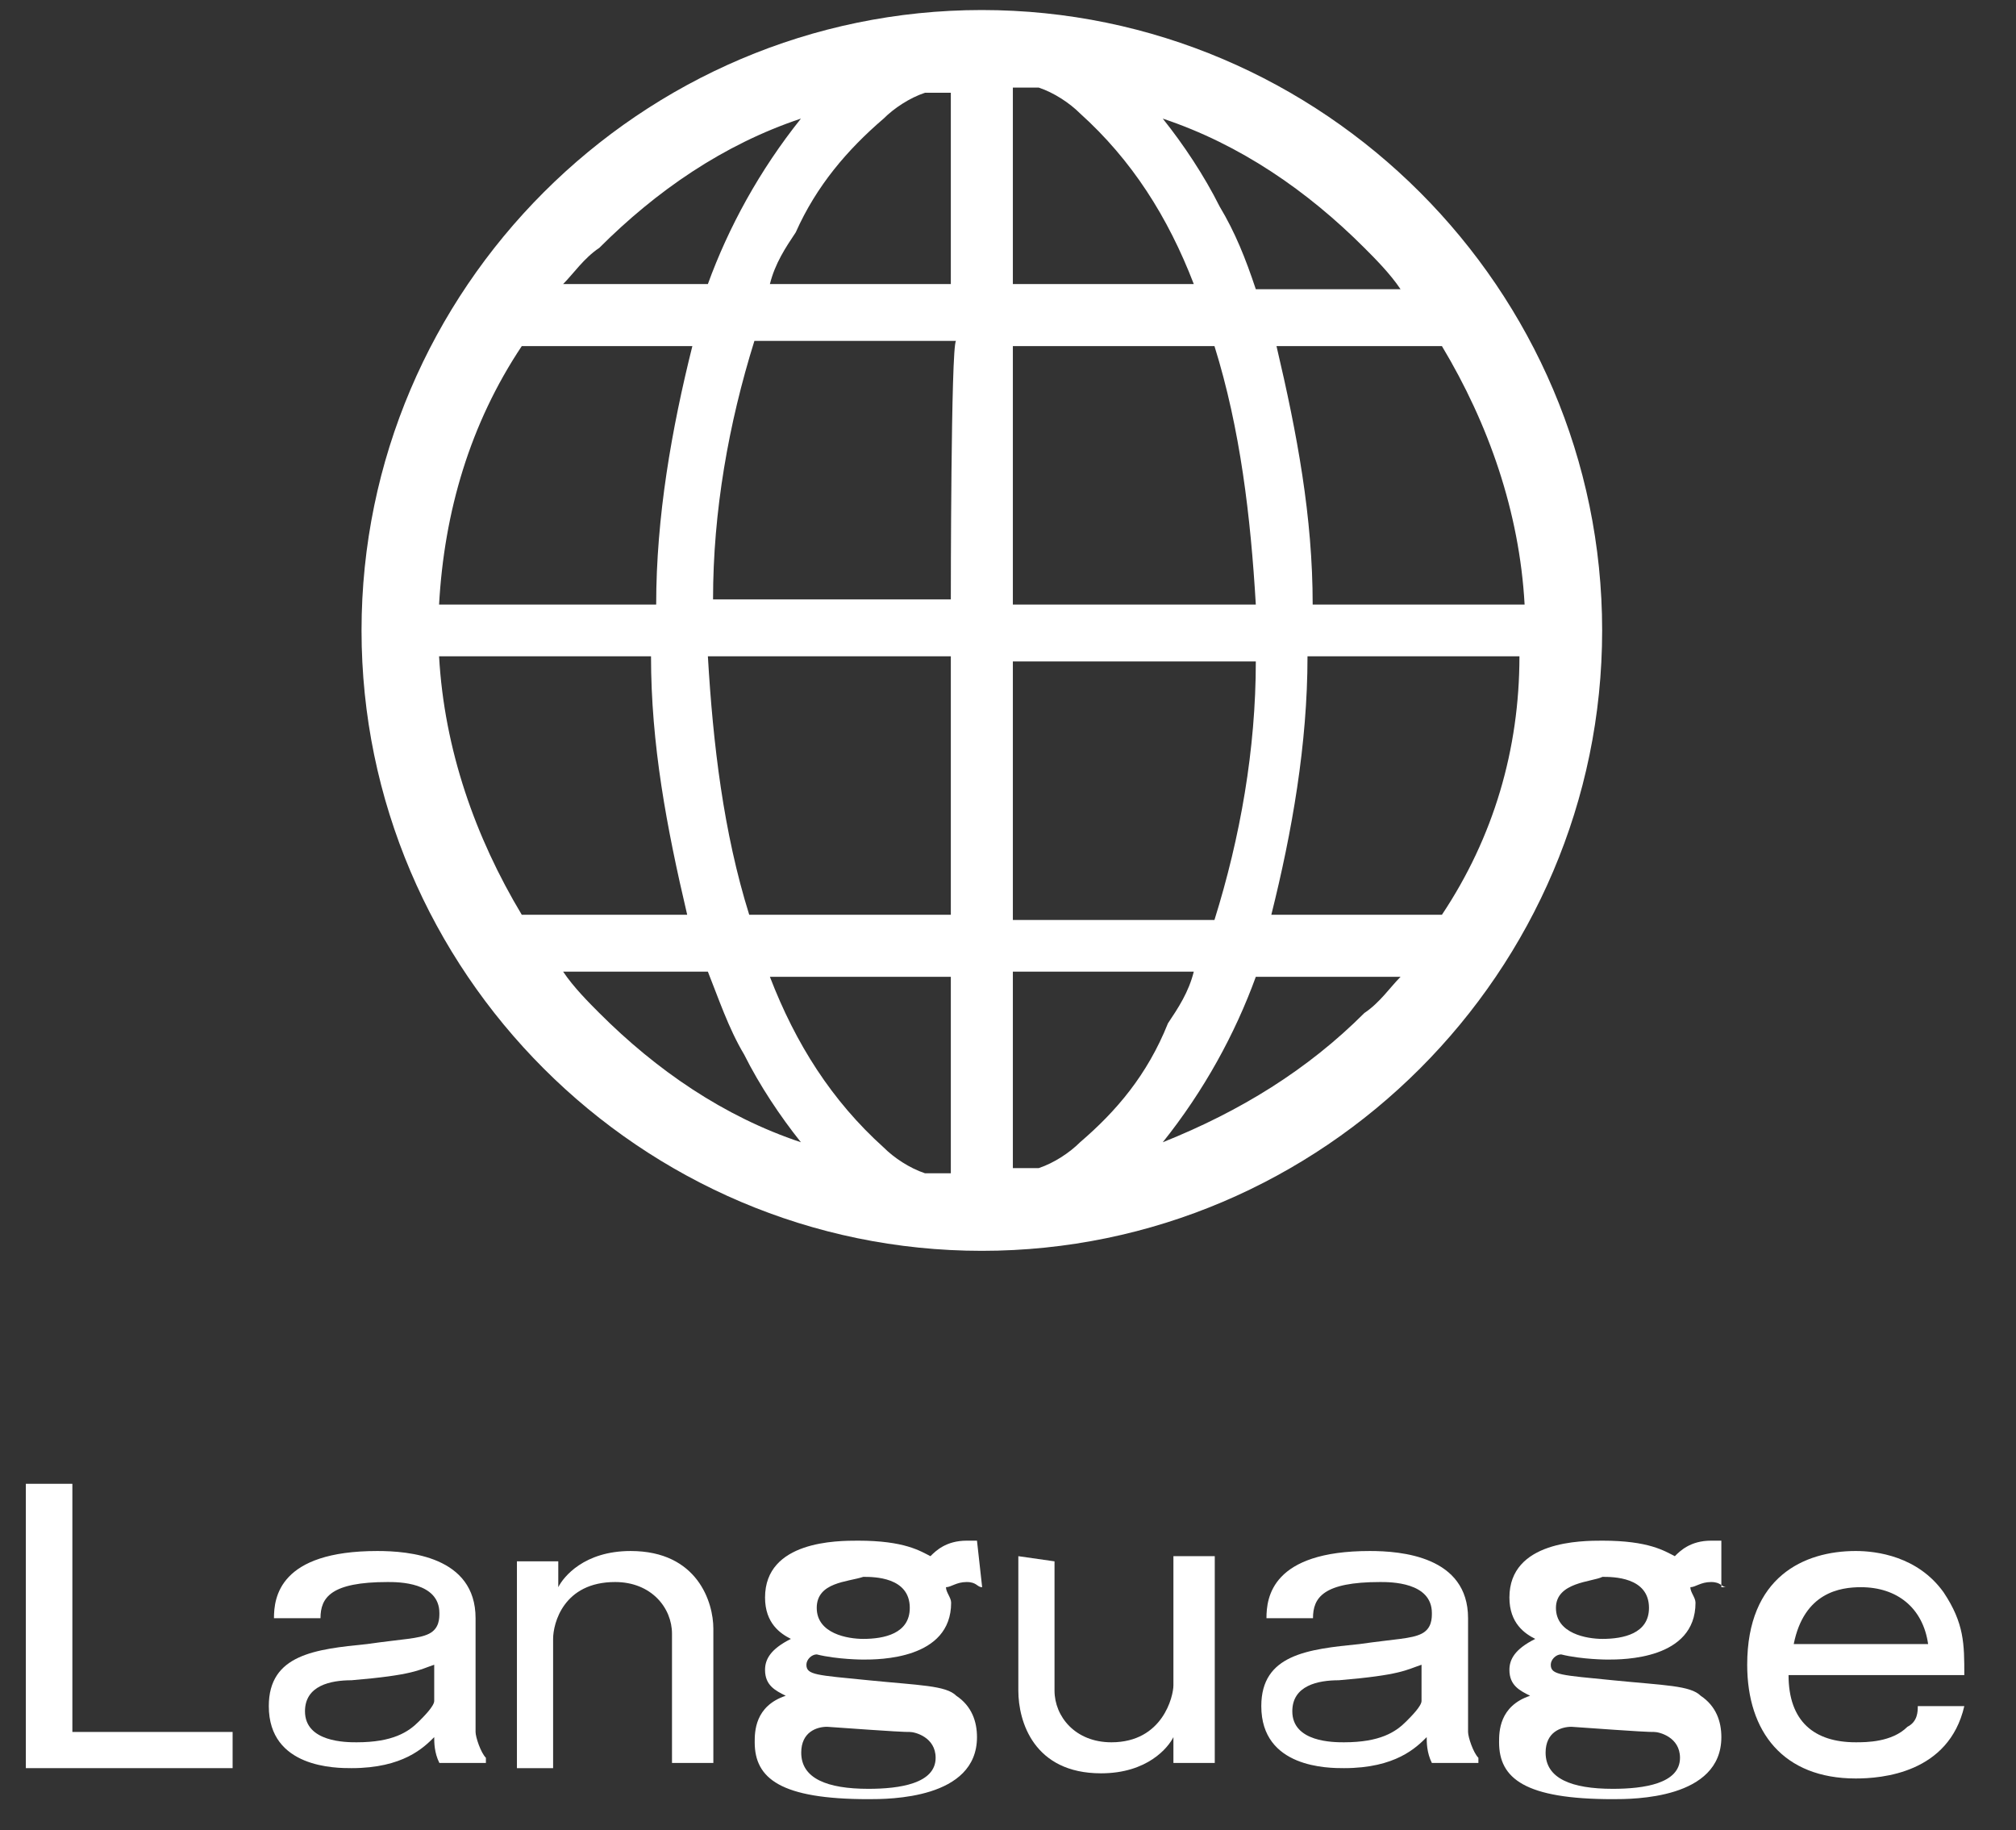 <?xml version="1.0" encoding="utf-8"?>
<!-- Generator: Adobe Illustrator 28.0.0, SVG Export Plug-In . SVG Version: 6.00 Build 0)  -->
<svg version="1.1" id="コンポーネント_1_4" xmlns="http://www.w3.org/2000/svg" xmlns:xlink="http://www.w3.org/1999/xlink"
	 x="0px" y="0px" viewBox="0 0 39 35.4" style="enable-background:new 0 0 39 35.4;" xml:space="preserve">
<rect x="0" y="0" width="39" height="35.4" fill="#333333" stroke="none"/>
<style type="text/css">
	.st0{fill:#FFFFFF;}
	.st1{enable-background:new    ;}
</style>
<g id="インターネットのアイコン" transform="translate(6.994 -0.006)">
	<path id="パス_28" class="st0" d="M12,0.2c-6.6,0-12,5.4-12,12s5.4,12,12,12s12-5.4,12-12S18.6,0.2,12,0.2L12,0.2z M4.6,4.8
		c1.1-1.1,2.4-2,3.9-2.5c-0.8,1-1.4,2.1-1.8,3.2H3.9C4.1,5.3,4.3,5,4.6,4.8z M3.1,6.7h3.3C6,8.3,5.7,10,5.7,11.7H1.5
		C1.6,9.9,2.1,8.2,3.1,6.7L3.1,6.7z M3.1,17.7c-0.9-1.5-1.5-3.2-1.6-5h4.1c0,1.7,0.3,3.3,0.7,5H3.1L3.1,17.7z M4.6,19.6
		c-0.2-0.2-0.5-0.5-0.7-0.8h2.8c0.2,0.5,0.4,1.1,0.7,1.6c0.3,0.6,0.7,1.2,1.1,1.7C7,21.6,5.7,20.7,4.6,19.6z M11.4,22.7
		c-0.2,0-0.4,0-0.5,0c-0.3-0.1-0.6-0.3-0.8-0.5c-1-0.9-1.7-2-2.2-3.3h3.5V22.7L11.4,22.7z M11.4,17.7H7.5c-0.5-1.6-0.7-3.3-0.8-5
		h4.7C11.4,12.8,11.4,17.7,11.4,17.7z M11.4,11.6H6.8c0-1.7,0.3-3.4,0.8-5h3.9C11.4,6.7,11.4,11.6,11.4,11.6z M11.4,5.5H7.9
		c0.1-0.4,0.3-0.7,0.5-1c0.4-0.9,1-1.6,1.7-2.2c0.2-0.2,0.5-0.4,0.8-0.5c0.2,0,0.3,0,0.5,0V5.5L11.4,5.5z M20.9,6.7
		c0.9,1.5,1.5,3.2,1.6,5h-4.1c0-1.7-0.3-3.3-0.7-5H20.9L20.9,6.7z M19.4,4.8c0.2,0.2,0.5,0.5,0.7,0.8h-2.8C17.1,5,16.9,4.5,16.6,4
		c-0.3-0.6-0.7-1.2-1.1-1.7C17,2.8,18.3,3.7,19.4,4.8L19.4,4.8z M12.6,1.7c0.2,0,0.4,0,0.5,0c0.3,0.1,0.6,0.3,0.8,0.5
		c1,0.9,1.7,2,2.2,3.3h-3.5V1.7z M12.6,6.7h3.9c0.5,1.6,0.7,3.3,0.8,5h-4.7C12.6,11.7,12.6,6.7,12.6,6.7z M12.6,12.8h4.7
		c0,1.7-0.3,3.4-0.8,5h-3.9V12.8z M13.9,22.1c-0.2,0.2-0.5,0.4-0.8,0.5c-0.2,0-0.3,0-0.5,0v-3.8h3.5c-0.1,0.4-0.3,0.7-0.5,1
		C15.2,20.8,14.6,21.5,13.9,22.1L13.9,22.1z M19.4,19.6c-1.1,1.1-2.4,1.9-3.9,2.5c0.8-1,1.4-2.1,1.8-3.2h2.8
		C19.9,19.1,19.7,19.4,19.4,19.6L19.4,19.6z M20.9,17.7h-3.3c0.4-1.6,0.7-3.3,0.7-5h4.1C22.4,14.5,21.9,16.2,20.9,17.7L20.9,17.7z"
		/>
</g>
<g class="st1">
	<path class="st0" d="M1.4,28.7v4.8h3.1v0.7h-4v-5.5H1.4z"/>
	<path class="st0" d="M5.3,31.3c0-0.4,0.1-1.3,2-1.3c0.6,0,1.9,0.1,1.9,1.3v2.2c0,0.1,0.1,0.4,0.2,0.5v0.1H8.5
		c-0.1-0.2-0.1-0.4-0.1-0.5c-0.2,0.2-0.6,0.6-1.6,0.6c-0.3,0-1.6,0-1.6-1.2c0-1,0.9-1.1,1.9-1.2c0.7-0.1,1-0.1,1.2-0.2
		s0.2-0.3,0.2-0.4c0-0.6-0.8-0.6-1-0.6c-1.1,0-1.3,0.3-1.3,0.7C6.2,31.3,5.3,31.3,5.3,31.3z M8.4,32.2c-0.3,0.1-0.4,0.2-1.6,0.3
		c-0.4,0-0.9,0.1-0.9,0.6c0,0.6,0.8,0.6,1,0.6c0.7,0,1-0.2,1.2-0.4c0.1-0.1,0.3-0.3,0.3-0.4V32.2z"/>
	<path class="st0" d="M10.8,30.7c0.1-0.2,0.5-0.7,1.4-0.7c1.3,0,1.6,1,1.6,1.5v2.6H13v-2.5c0-0.5-0.4-1-1.1-1c-1,0-1.2,0.8-1.2,1.1
		v2.5H10v-4h0.8V30.7z"/>
	<path class="st0" d="M19,30.7c-0.1,0-0.1-0.1-0.3-0.1c-0.2,0-0.3,0.1-0.4,0.1c0,0.1,0.1,0.2,0.1,0.3c0,1.1-1.4,1.1-1.7,1.1
		c0,0-0.5,0-0.9-0.1c-0.1,0-0.2,0.1-0.2,0.2c0,0.2,0.2,0.2,1.2,0.3s1.5,0.1,1.7,0.3c0.3,0.2,0.4,0.5,0.4,0.8c0,1.2-1.7,1.2-2.1,1.2
		c-1.7,0-2.2-0.4-2.2-1.1c0-0.2,0-0.7,0.6-0.9c-0.2-0.1-0.4-0.2-0.4-0.5c0-0.2,0.1-0.4,0.5-0.6c-0.2-0.1-0.5-0.3-0.5-0.8
		c0-1.1,1.4-1.1,1.8-1.1c0.9,0,1.2,0.2,1.4,0.3c0.1-0.1,0.3-0.3,0.7-0.3c0.1,0,0.2,0,0.2,0L19,30.7L19,30.7z M15.5,33.9
		c0,0.5,0.5,0.7,1.3,0.7c0.6,0,1.3-0.1,1.3-0.6c0-0.4-0.4-0.5-0.5-0.5s-0.2,0-1.6-0.1C15.8,33.4,15.5,33.5,15.5,33.9z M15.8,31.1
		c0,0.5,0.6,0.6,0.9,0.6c0.4,0,0.9-0.1,0.9-0.6c0-0.6-0.7-0.6-0.9-0.6C16.4,30.6,15.8,30.6,15.8,31.1z"/>
	<path class="st0" d="M20.4,30.2v2.5c0,0.5,0.4,1,1.1,1c1,0,1.2-0.9,1.2-1.1v-2.5h0.8v4h-0.8v-0.5c-0.1,0.2-0.5,0.7-1.4,0.7
		c-1.3,0-1.6-1-1.6-1.6v-2.6L20.4,30.2L20.4,30.2z"/>
	<path class="st0" d="M24.5,31.3c0-0.4,0.1-1.3,2-1.3c0.6,0,1.9,0.1,1.9,1.3v2.2c0,0.1,0.1,0.4,0.2,0.5v0.1h-0.9
		c-0.1-0.2-0.1-0.4-0.1-0.5c-0.2,0.2-0.6,0.6-1.6,0.6c-0.3,0-1.6,0-1.6-1.2c0-1,0.9-1.1,1.9-1.2c0.7-0.1,1-0.1,1.2-0.2
		s0.2-0.3,0.2-0.4c0-0.6-0.8-0.6-1-0.6c-1.1,0-1.3,0.3-1.3,0.7C25.4,31.3,24.5,31.3,24.5,31.3z M27.5,32.2c-0.3,0.1-0.4,0.2-1.6,0.3
		c-0.4,0-0.9,0.1-0.9,0.6c0,0.6,0.8,0.6,1,0.6c0.7,0,1-0.2,1.2-0.4c0.1-0.1,0.3-0.3,0.3-0.4V32.2z"/>
	<path class="st0" d="M33.4,30.7c-0.1,0-0.1-0.1-0.3-0.1s-0.3,0.1-0.4,0.1c0,0.1,0.1,0.2,0.1,0.3c0,1.1-1.4,1.1-1.7,1.1
		c0,0-0.5,0-0.9-0.1c-0.1,0-0.2,0.1-0.2,0.2c0,0.2,0.2,0.2,1.2,0.3c1,0.1,1.5,0.1,1.7,0.3c0.3,0.2,0.4,0.5,0.4,0.8
		c0,1.2-1.7,1.2-2.1,1.2c-1.7,0-2.2-0.4-2.2-1.1c0-0.2,0-0.7,0.6-0.9c-0.2-0.1-0.4-0.2-0.4-0.5c0-0.2,0.1-0.4,0.5-0.6
		c-0.2-0.1-0.5-0.3-0.5-0.8c0-1.1,1.4-1.1,1.8-1.1c0.9,0,1.2,0.2,1.4,0.3c0.1-0.1,0.3-0.3,0.7-0.3c0.1,0,0.2,0,0.2,0v0.9H33.4z
		 M29.9,33.9c0,0.5,0.5,0.7,1.3,0.7c0.6,0,1.3-0.1,1.3-0.6c0-0.4-0.4-0.5-0.5-0.5c-0.1,0-0.2,0-1.6-0.1
		C30.2,33.4,29.9,33.5,29.9,33.9z M30.1,31.1c0,0.5,0.6,0.6,0.9,0.6c0.4,0,0.9-0.1,0.9-0.6c0-0.6-0.7-0.6-0.9-0.6
		C30.8,30.6,30.1,30.6,30.1,31.1z"/>
	<path class="st0" d="M38,33c-0.3,1.3-1.6,1.4-2.1,1.4c-1.4,0-2.1-0.9-2.1-2.2c0-1.7,1.1-2.2,2.1-2.2c0.4,0,1.2,0.1,1.7,0.8
		c0.4,0.6,0.4,1,0.4,1.6h-3.4c0,0.9,0.5,1.3,1.3,1.3c0.2,0,0.7,0,1-0.3c0.2-0.1,0.2-0.3,0.2-0.4C37.1,33,38,33,38,33z M37.3,31.8
		c-0.1-0.7-0.6-1.1-1.3-1.1c-0.4,0-1.1,0.1-1.3,1.1H37.3z"/>
</g>
</svg>
